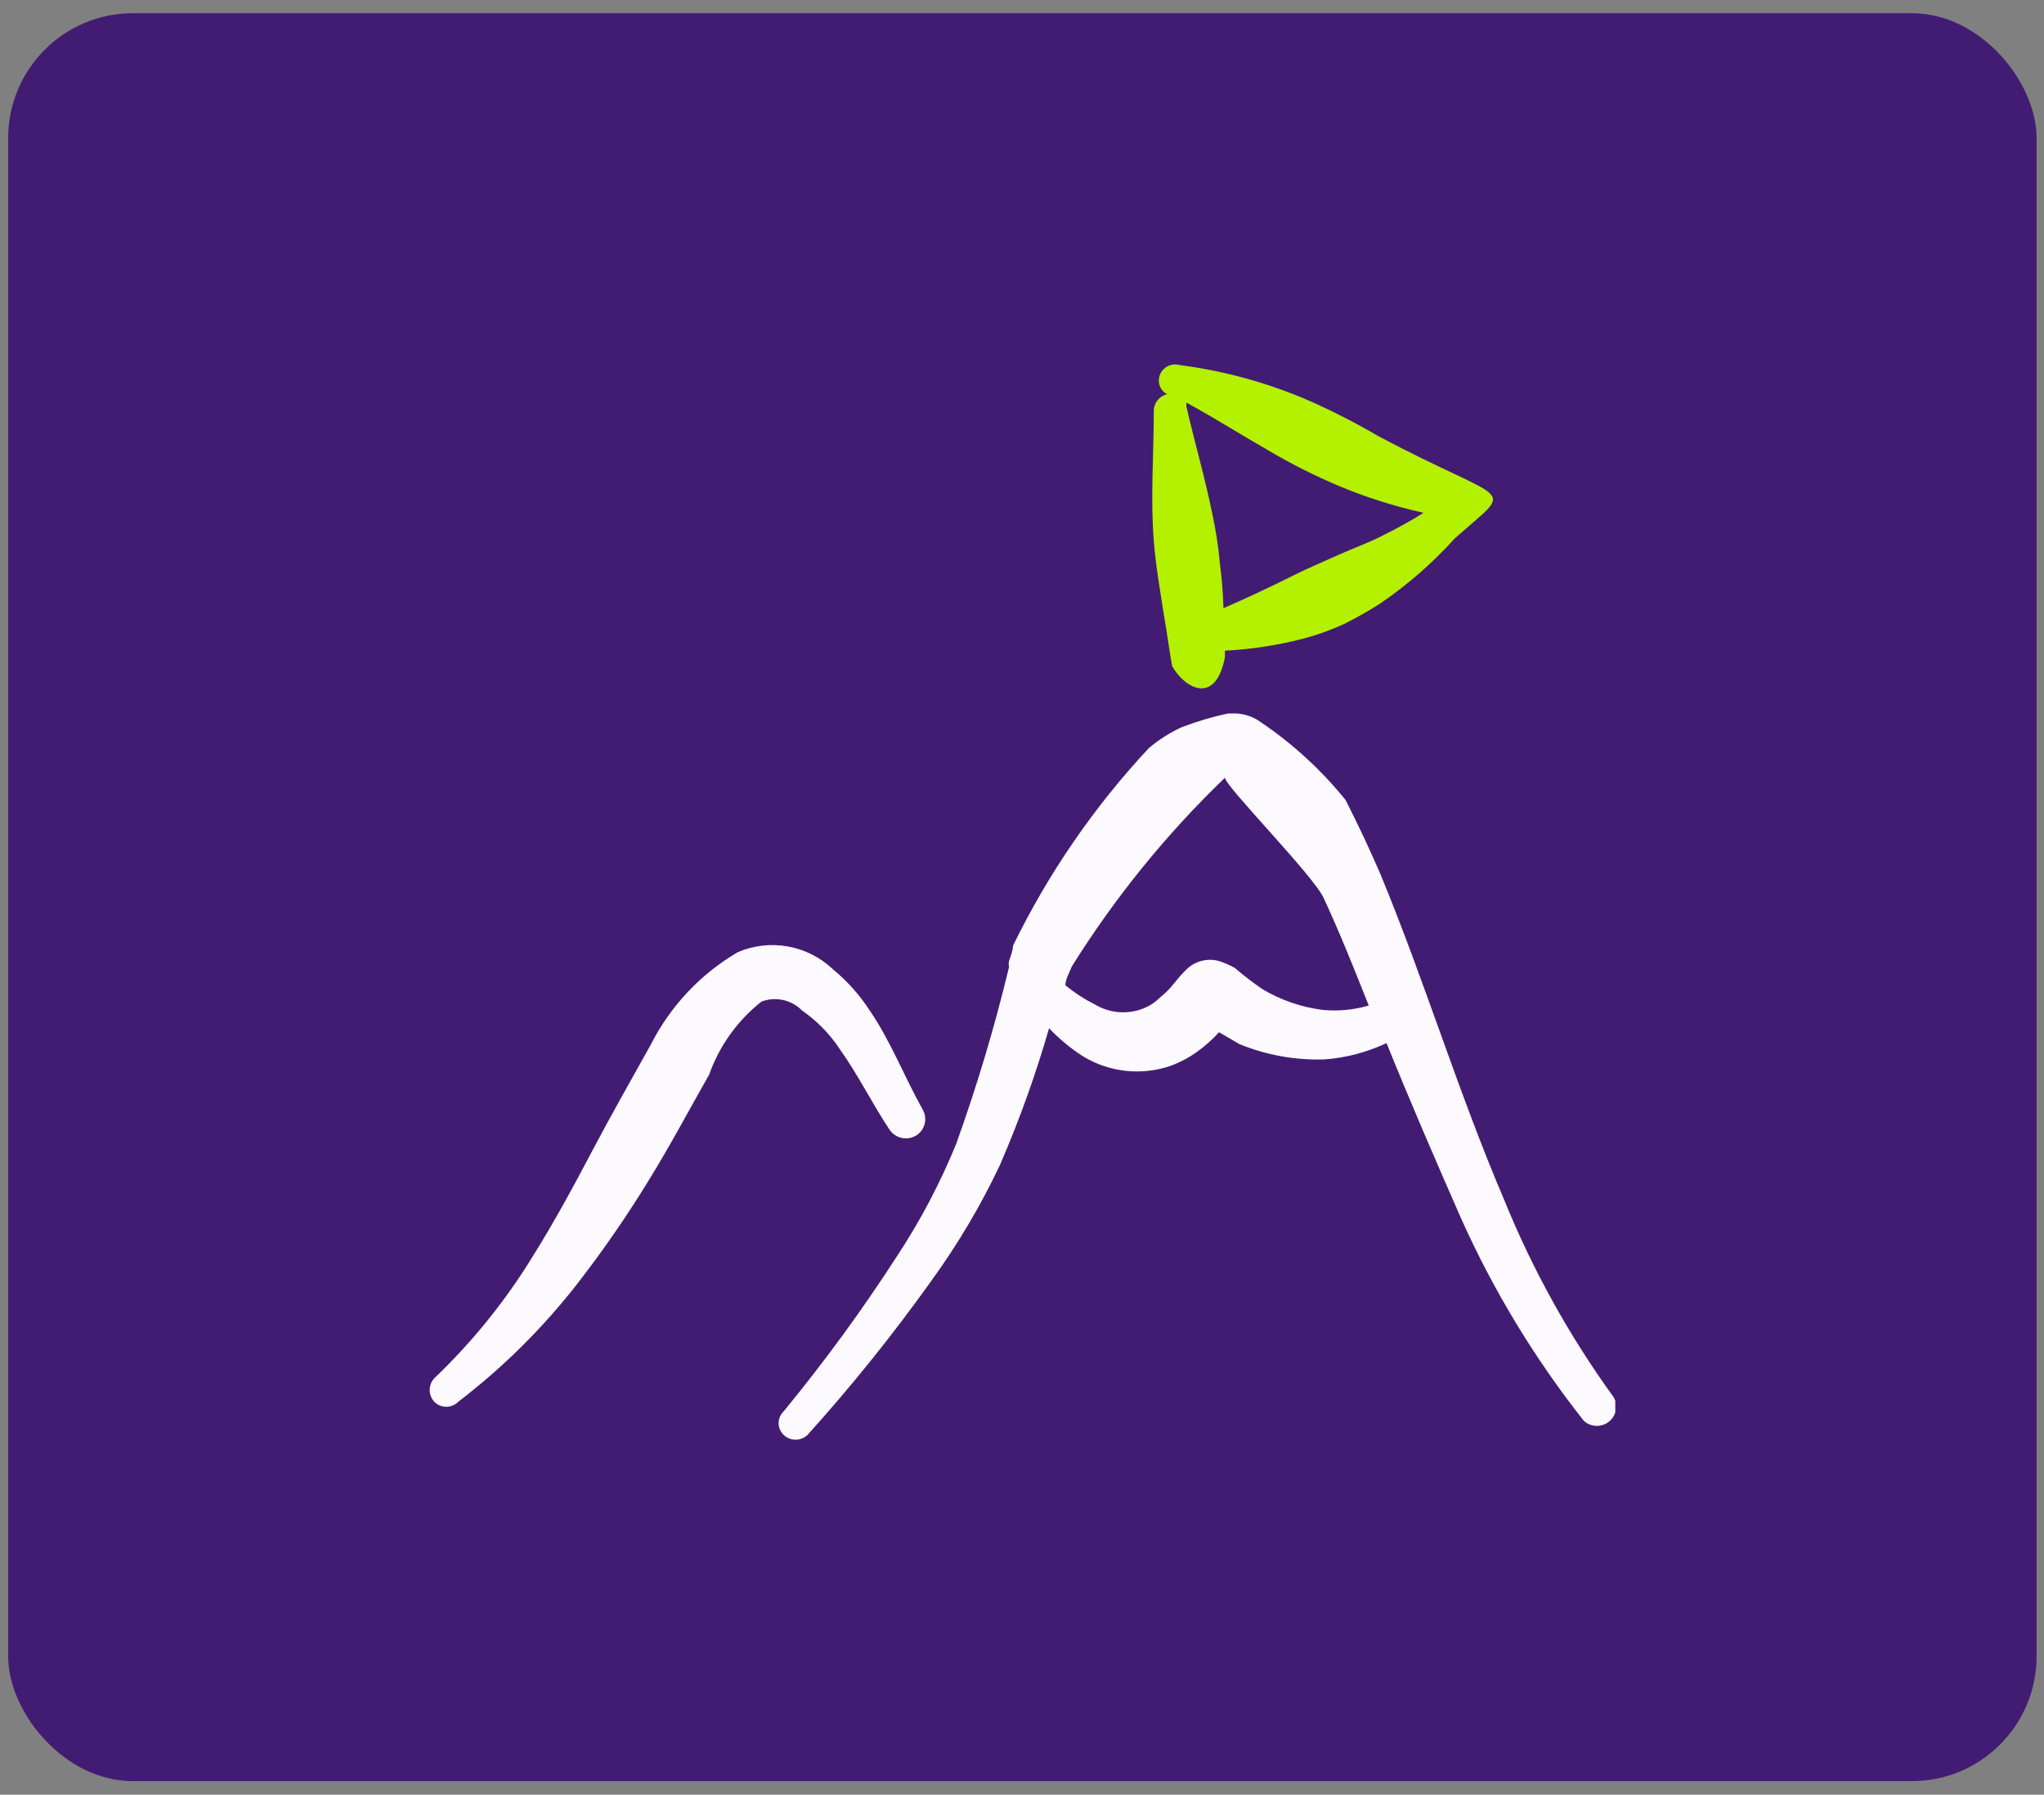 <svg xmlns="http://www.w3.org/2000/svg" width="131" height="115" viewBox="0 0 131 115" fill="none"><rect x="0" y="0" width="131" height="115" fill="#808080" stroke="none"/><rect x="0.524" y="0.845" width="130" height="113.286" rx="8" fill="#421C73"></rect><g clip-path="url(#clip0_520_2593)"><path fill-rule="evenodd" clip-rule="evenodd" d="M51.401 64.748C52.366 65.418 53.194 66.268 53.839 67.25C55.011 68.897 55.929 70.765 57.006 72.38C57.187 72.651 57.466 72.842 57.784 72.913C58.103 72.984 58.437 72.929 58.716 72.76C58.99 72.59 59.187 72.318 59.264 72.005C59.341 71.691 59.292 71.359 59.127 71.082C57.987 69.055 57.069 66.68 55.739 64.748C55.097 63.757 54.307 62.871 53.396 62.12C52.597 61.357 51.593 60.845 50.506 60.648C49.42 60.451 48.299 60.577 47.284 61.011C44.897 62.411 42.963 64.466 41.711 66.933C40.476 69.15 39.177 71.43 37.942 73.773C36.707 76.117 35.536 78.27 34.174 80.455C32.413 83.337 30.284 85.977 27.841 88.308C27.647 88.514 27.539 88.786 27.539 89.068C27.539 89.351 27.647 89.623 27.841 89.828C28.043 90.029 28.316 90.142 28.601 90.142C28.886 90.142 29.159 90.029 29.361 89.828C32.23 87.634 34.806 85.08 37.024 82.228C38.652 80.127 40.164 77.939 41.552 75.673C42.946 73.425 44.181 71.082 45.447 68.865C46.102 67.017 47.265 65.392 48.804 64.178C49.246 64.012 49.726 63.977 50.187 64.078C50.648 64.179 51.069 64.412 51.401 64.748Z" fill="#FCFAFF"></path><path fill-rule="evenodd" clip-rule="evenodd" d="M75.722 46.603C74.969 46.951 74.266 47.398 73.632 47.933C70.116 51.699 67.181 55.968 64.923 60.6C64.923 60.916 64.765 61.265 64.67 61.581C64.639 61.706 64.639 61.837 64.67 61.961C63.748 65.799 62.617 69.584 61.282 73.298C60.26 75.8 58.998 78.196 57.513 80.455C55.279 83.916 52.847 87.247 50.23 90.43C50.127 90.528 50.044 90.645 49.988 90.776C49.931 90.907 49.902 91.047 49.902 91.19C49.902 91.332 49.931 91.473 49.988 91.604C50.044 91.734 50.127 91.852 50.23 91.95C50.436 92.144 50.708 92.251 50.99 92.251C51.273 92.251 51.544 92.144 51.75 91.95C54.574 88.82 57.217 85.532 59.667 82.101C61.36 79.773 62.833 77.292 64.068 74.691C65.311 71.828 66.369 68.887 67.235 65.888C67.889 66.575 68.622 67.181 69.42 67.693C70.253 68.198 71.187 68.513 72.156 68.617C73.124 68.721 74.104 68.611 75.025 68.295C75.622 68.075 76.186 67.777 76.703 67.408C77.222 67.037 77.699 66.613 78.128 66.141L79.427 66.901C81.163 67.611 83.03 67.946 84.905 67.883C86.277 67.779 87.619 67.424 88.863 66.838C90.383 70.606 92.03 74.406 93.645 78.08C95.719 82.704 98.357 87.055 101.498 91.031C101.712 91.233 101.991 91.351 102.284 91.365C102.577 91.379 102.866 91.289 103.098 91.11C103.331 90.931 103.492 90.675 103.553 90.388C103.613 90.1 103.57 89.801 103.43 89.543C100.584 85.62 98.223 81.367 96.4 76.876C93.487 70.068 91.302 62.848 88.483 56.04C87.787 54.425 87.058 52.873 86.235 51.258C84.686 49.342 82.862 47.666 80.82 46.286C80.35 45.941 79.788 45.742 79.205 45.716H78.698C77.685 45.935 76.69 46.231 75.722 46.603ZM84.81 64.716C83.434 64.548 82.107 64.095 80.915 63.386C80.3 62.965 79.708 62.511 79.142 62.025C78.82 61.843 78.48 61.695 78.128 61.581C77.771 61.481 77.393 61.475 77.033 61.564C76.672 61.653 76.34 61.833 76.07 62.088C75.787 62.366 75.522 62.662 75.278 62.975C74.992 63.34 74.662 63.67 74.297 63.956C74.027 64.231 73.704 64.447 73.347 64.59C72.839 64.804 72.287 64.895 71.737 64.857C71.187 64.818 70.654 64.651 70.18 64.368C69.503 64.028 68.866 63.614 68.28 63.133C68.28 62.753 68.533 62.341 68.692 61.93C71.454 57.509 74.751 53.446 78.508 49.833C78.508 50.371 84.24 56.166 84.842 57.56C85.887 59.808 86.805 62.12 87.723 64.431C86.779 64.707 85.79 64.804 84.81 64.716Z" fill="#FCFAFF"></path><path fill-rule="evenodd" clip-rule="evenodd" d="M74.612 39.51C74.77 40.365 74.929 41.6 75.119 42.676C75.91 44.101 77.906 45.241 78.507 42.106V41.695C80.229 41.605 81.937 41.34 83.606 40.903C84.474 40.667 85.321 40.36 86.139 39.985C86.944 39.584 87.726 39.141 88.482 38.655C90.224 37.464 91.818 36.072 93.232 34.506C97.191 30.96 96.906 32.511 88.292 27.92C86.868 27.089 85.398 26.338 83.891 25.671C81.245 24.527 78.453 23.759 75.594 23.391C75.459 23.354 75.317 23.343 75.178 23.361C75.039 23.379 74.904 23.425 74.783 23.496C74.662 23.567 74.556 23.661 74.473 23.774C74.389 23.887 74.329 24.015 74.296 24.151C74.243 24.366 74.264 24.593 74.356 24.794C74.448 24.995 74.605 25.159 74.802 25.26C74.554 25.318 74.333 25.46 74.177 25.662C74.022 25.864 73.94 26.113 73.947 26.368C73.947 29.155 73.725 31.878 73.947 34.665C74.074 36.28 74.359 37.895 74.612 39.51ZM81.357 28.901C82.775 29.735 84.245 30.475 85.759 31.118C87.529 31.86 89.363 32.443 91.237 32.86C90.428 33.367 89.593 33.832 88.736 34.253C87.785 34.76 86.772 35.108 85.79 35.551C84.809 35.995 83.827 36.406 82.877 36.881C81.399 37.62 79.911 38.317 78.412 38.971C78.385 38.039 78.311 37.109 78.191 36.185C78.099 35.12 77.94 34.063 77.716 33.018C77.24 30.643 76.576 28.395 76.037 26.051V25.798C77.842 26.78 79.584 27.888 81.357 28.901Z" fill="#B3F100"></path></g><defs><clipPath id="clip0_520_2593"><rect width="76" height="76" fill="white" transform="translate(27.524 19.845)"></rect></clipPath></defs></svg>